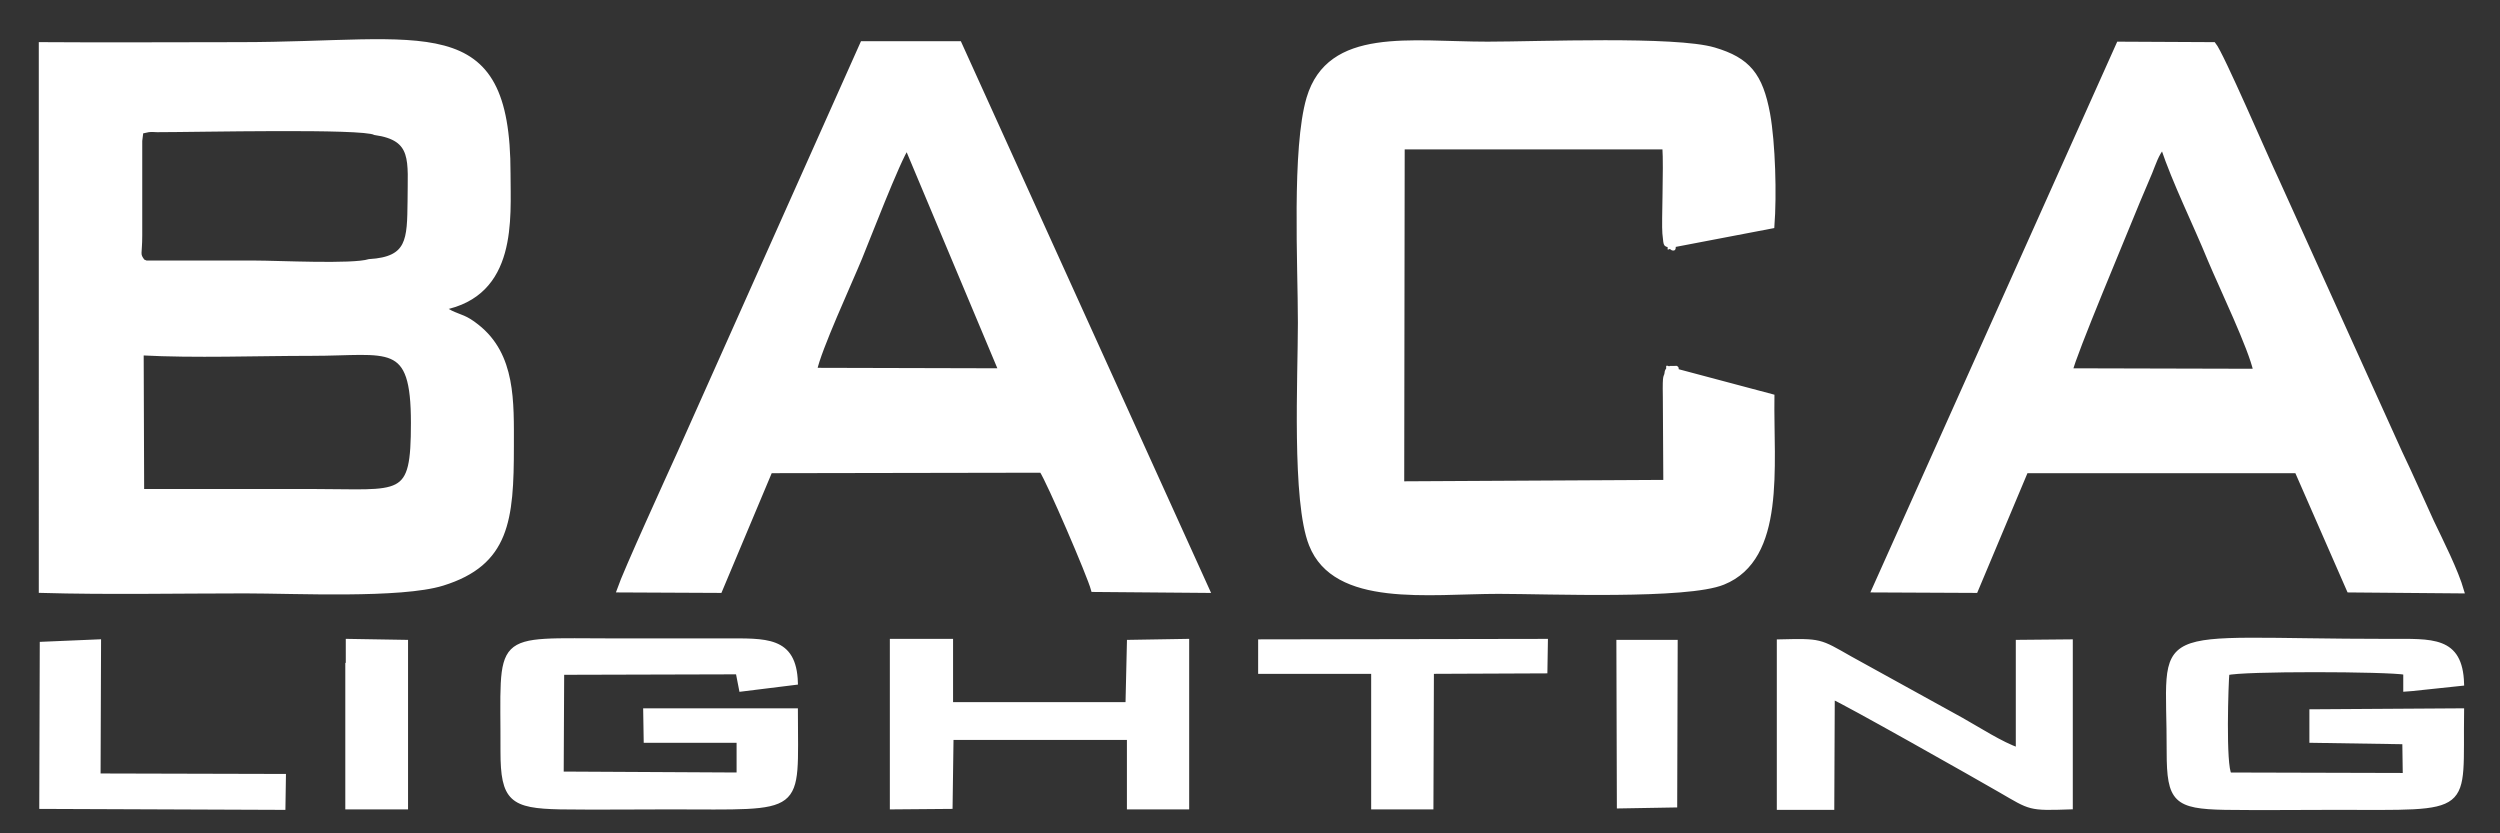 <?xml version="1.0" encoding="utf-8"?>
<!-- Generator: Adobe Illustrator 23.0.0, SVG Export Plug-In . SVG Version: 6.00 Build 0)  -->
<svg version="1.1" id="Layer_1" xmlns="http://www.w3.org/2000/svg" xmlns:xlink="http://www.w3.org/1999/xlink" x="0px" y="0px"
	 viewBox="0 0 522 174" style="enable-background:new 0 0 522 174;" xml:space="preserve">
	 
	 
<rect x="0" y="0" width="522" height="174" fill="#333333" stroke="none"/>
	 
	 
<path id="BACA" style="stroke:#FFFFFF;fill:#FFFFFF;stroke-miterlimit:10;" d="M29.6,102.6l-0.1-28.9c11.3,0.6,24,0.1,35.5,0.1
	c16.3,0,21.3-3,21.3,14.5c0,16.3-2.2,14.3-21.3,14.3C53.2,102.6,41.4,102.6,29.6,102.6z M77.1,54.6c-3.5,1.1-19,0.3-24,0.3l-22.6,0
	l-0.7-0.3c-1.2-1.6-0.6-1.4-0.6-5.4l0-19.8l0.2-1.6c0-0.2,0.1-0.3,0.2-0.4l1.4-0.3c0.9-0.1,1,0,1.8,0c8.6,0,42.9-0.8,45.5,0.6
	c8.4,1.2,7.3,5.8,7.3,14.3C85.5,50.1,85.5,54.1,77.1,54.6z M8.6,123.3c13.9,0.4,28.6,0.1,42.6,0.1c10.4,0,32.5,1.1,41.2-1.6
	c13.5-4.2,14.4-13.2,14.4-28.6c0-9.3,0.4-19-7.2-25c-2.5-2-3.4-1.9-5.5-2.9l-1.8-1c15.3-2.9,13.8-18.7,13.8-28.1
	c0-34-17.2-26.9-56.1-26.9c-13.8,0-27.6,0.1-41.4,0V123.3z M350.1,77.5l-1.6-0.5l0.3,24.3l-56.2,0.2l-0.1-71.4l56.2,0l0.1,21.3
	l0.8-0.3l20.4-3.9c0.5-6.5,0.2-17.3-0.9-23.4c-1.5-8.1-4.1-11.3-11.2-13.4c-8.1-2.4-36.9-1.2-47.3-1.2c-16.1,0-33-3.1-37.3,11.3
	c-3.1,10.5-1.8,34.7-1.8,46.9c0,11.3-1.3,37.3,2.3,46.3c5,12.7,24.5,9.8,39.1,9.8c10.2,0,39.4,1.2,46.9-1.9
	c12.6-5.1,10-24.2,10.2-38.8L350.1,77.5z M348.4,77.1l1.6,0.5c0-1.1,0.2-0.6-0.8-0.7c-0.1,0-0.3,0-0.4,0
	C348.8,76.9,348.6,77,348.4,77.1c-0.1,0.2-0.2,0.2-0.3,0.5c-0.2,1.8-0.5-0.3-0.4,5.3l0.1,17.8l-55.1,0.3l0.1-70.3h54.8
	c0.3,4.6-0.2,15.5,0,18c0.3,3.4,0.3,1.8,1.1,2.7c1.2,0.9,0.4,0.2,0.8-0.3l-0.8,0.3l-0.1-21.3l-56.2,0l0.1,71.4l56.2-0.2L348.4,77.1z
	 M170.1,77.3c0.8-4.2,7.3-18.3,9.4-23.4c1.1-2.6,8.2-21.1,9.9-23.2l19.6,46.7L170.1,77.3z M129.3,123.2l21,0.1l10.5-25l56.7-0.1
	c1.5,2.2,10,21.9,10.8,24.9l23.8,0.2L200.3,9.1h-20.2L142,94.4C139.6,99.7,130.6,119.4,129.3,123.2z M432.3,77.4
	c0.4-2.7,11.6-29.3,14.1-35.5c0.9-2.1,1.6-3.8,2.5-5.9c0.7-1.7,1.4-4,2.7-5.4c2.5,7.5,6.8,16.1,9.9,23.7c2.4,5.7,8.5,18.4,9.5,23.2
	L432.3,77.4z M391.3,123.2l21.2,0.1l10.5-25l56.6,0l10.9,24.9l23.5,0.2c-1.2-4.2-4.3-10.3-6.3-14.5c-2.3-5-4.3-9.6-6.6-14.4
	l-25.8-57c-2.1-4.4-11.5-26.3-13.1-28.2l-19.8-0.1L391.3,123.2z"/>
<path id="Lighting" style="stroke:#FFFFFF;fill:#FFFFFF;stroke-miterlimit:10;" d="M117.3,140.4l36.8-0.1l0.7,3.6l11.3-1.4
	c-0.3-9.2-6.2-8.7-14.9-8.7c-7.6,0-15.2,0-22.8,0c-25.9,0-23.3-2-23.4,23.1c0,10,1.9,11.4,12,11.6c7.6,0.1,15.2,0,22.8,0
	c28.5,0,26.3,1.6,26.3-20.1l-31.3,0l0.1,6.2l19.4,0v7.2l-37.1-0.2L117.3,140.4z M465.5,161.8c-1.3-1.7-0.7-19.6-0.5-21.3
	c2.9-0.9,33.5-0.8,37.3-0.1v3.5l1.3-0.1l10.4-1.1c-0.3-9.4-6.2-8.8-15.2-8.8c-51.5,0-45.8-4.3-45.9,23.1c0,10.1,1.4,11.4,11.7,11.6
	c7.5,0.1,15.2,0,22.8,0c29.4,0,26.3,1.4,26.6-20.2l-31.3,0.2l0,6l19.4,0.3l0.1,7L465.5,161.8z M382.6,145.5c2,0.7,30.8,17,35.1,19.5
	c6.4,3.7,5.9,3.8,14.6,3.5l0-34.5l-10.9,0.1l0,22.5c-3.4-1.1-8.5-4.4-11.9-6.3l-23.2-12.8c-6.5-3.7-6.1-3.7-14.8-3.5v34.6h11
	L382.6,145.5z M198.6,154l37.2,0v14.5l12,0l0-34.6l-12,0.2l-0.3,13h-37l0-13.2l-12.2,0l0,34.6l12.1-0.1L198.6,154z M263.2,140.2
	l23.6,0l0,28.3l12,0l0.1-28.3l23.7-0.1l0.1-6.2l-59.5,0.1L263.2,140.2z M59.1,168.6l0.1-6.5L20.5,162l0.1-28l-11.8,0.5l-0.1,33.9
	L59.1,168.6z M72.6,138.9v27l0,2.6l12.1,0v-34.4l-12-0.2V138.9z M338.1,168.3l11.6-0.2l0.1-34l-11.8,0L338.1,168.3z"/>
</svg>
